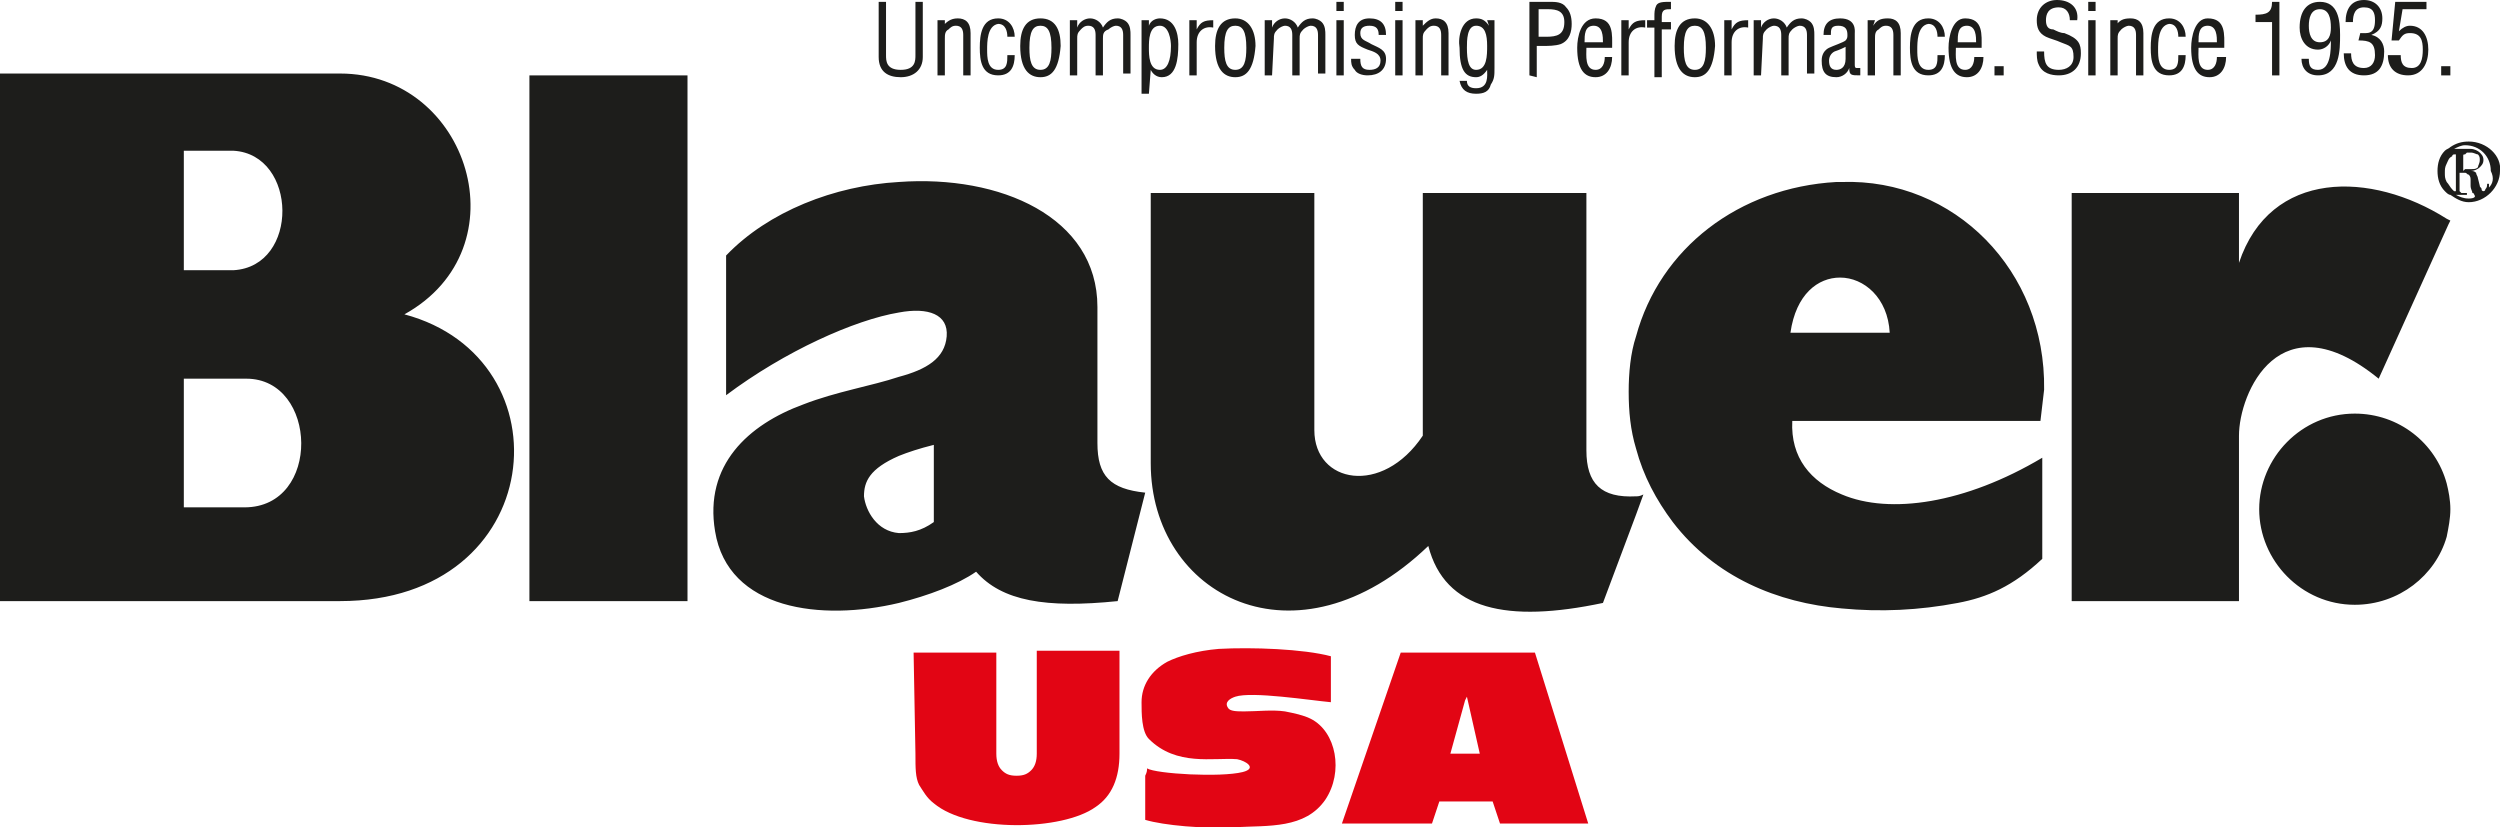 <?xml version="1.0" encoding="utf-8"?>
<!-- Generator: Adobe Illustrator 27.5.0, SVG Export Plug-In . SVG Version: 6.00 Build 0)  -->
<svg version="1.1" id="Livello_1" xmlns="http://www.w3.org/2000/svg" xmlns:xlink="http://www.w3.org/1999/xlink" x="0px" y="0px"
	 viewBox="0 0 136 45" style="enable-background:new 0 0 136 45;" xml:space="preserve">
<style type="text/css">
	.st0{fill:#1D1D1B;}
	.st1{fill:#E20514;}
</style>
<g>
	<path class="st0" d="M134.3,7.7L134.3,7.7c-0.4,0-0.7,0.1-1,0.3c-0.1,0.1-0.2,0.1-0.3,0.2c-0.3,0.3-0.4,0.7-0.4,1.1
		c0,0.4,0.1,0.8,0.4,1.1c0.1,0.1,0.2,0.2,0.3,0.2c0.3,0.2,0.6,0.4,1,0.4h0c0.9,0,1.7-0.8,1.7-1.7C136.1,8.5,135.3,7.7,134.3,7.7
		L134.3,7.7L134.3,7.7z M133.6,10.3c0,0.1,0,0.1,0,0.1c0,0-0.1,0-0.1,0c-0.1-0.1-0.1-0.1-0.1-0.1c-0.1-0.1-0.2-0.3-0.3-0.4
		C133,9.7,133,9.6,133,9.4c0-0.2,0-0.3,0.1-0.5c0.1-0.2,0.1-0.3,0.3-0.4c0-0.1,0.1-0.1,0.1-0.1h0c0.1,0,0.1,0,0.1,0s0,0.1,0,0.1
		V10.3L133.6,10.3L133.6,10.3z M134.3,10.8L134.3,10.8c-0.3,0-0.5-0.1-0.7-0.2h0.6v-0.1h-0.2c-0.1,0-0.1,0-0.1,0
		c0,0-0.1-0.1-0.1-0.1V9.4h0.3c0.1,0,0.1,0.1,0.2,0.1c0.1,0.1,0.1,0.2,0.1,0.3l0,0.3c0,0.2,0.1,0.3,0.1,0.4c0.1,0,0.1,0.1,0.1,0.1
		C134.7,10.7,134.6,10.8,134.3,10.8L134.3,10.8L134.3,10.8z M134,9.3V8.5c0-0.1,0-0.1,0.1-0.1c0,0,0.1-0.1,0.1-0.1h0.2
		c0.2,0,0.3,0.1,0.4,0.1c0.1,0.1,0.1,0.2,0.1,0.3c0,0.2-0.1,0.3-0.1,0.4c-0.1,0.1-0.2,0.1-0.4,0.1h-0.1c0,0-0.1,0-0.1,0
		c0,0-0.1,0-0.1,0L134,9.3L134,9.3L134,9.3z M135.4,10.2L135.4,10.2c0-0.1,0-0.1,0-0.1c0,0,0,0,0-0.1h-0.1c0,0.1,0,0.2-0.1,0.3
		c0,0.1-0.1,0.1-0.1,0.1c0,0-0.1,0-0.1-0.1c0-0.1-0.1-0.1-0.1-0.2l-0.1-0.4c0-0.1-0.1-0.2-0.1-0.3c-0.1-0.1-0.2-0.1-0.3-0.1
		c0.2,0,0.4-0.1,0.5-0.2c0.1-0.1,0.2-0.2,0.2-0.4s-0.1-0.3-0.2-0.4c-0.1-0.1-0.3-0.2-0.5-0.2h-0.9c0.2-0.1,0.4-0.2,0.6-0.2h0
		c0.8,0,1.4,0.6,1.4,1.4C135.7,9.7,135.6,10,135.4,10.2L135.4,10.2z M133.1,11.9c-4.1-2.6-9.6-2.7-11.3,2.4v-3.8h-9.1v22.2h9.1v-9
		c0-2.3,2.2-7.5,7.6-3.1l3.8-8.4l0.1-0.2C133.1,11.9,133.1,11.9,133.1,11.9L133.1,11.9z M133.1,26.3c-0.6-2.2-2.6-3.8-5-3.8
		c-2.9,0-5.2,2.4-5.2,5.2s2.3,5.2,5.2,5.2c2.4,0,4.4-1.6,5-3.7c0.1-0.5,0.2-1,0.2-1.5C133.3,27.2,133.2,26.7,133.1,26.3L133.1,26.3z
		 M111.2,21.2c0.1-6.5-4.9-11.5-11-11.3h-0.3c-5.3,0.3-9.6,3.6-10.9,8.4c-0.3,0.9-0.4,2-0.4,3c0,1.1,0.1,2.1,0.4,3.1
		c0.4,1.5,1.1,2.8,2,4c2.3,3,5.7,4.4,9.2,4.7c2.1,0.2,4.2,0.1,6.3-0.3c1.6-0.3,3-0.9,4.6-2.4v-5.5c-4.2,2.5-8.3,3.1-10.9,2
		c-1.7-0.7-2.8-2-2.7-4H111L111.2,21.2L111.2,21.2L111.2,21.2z M97.4,18.1c0.3-2.1,1.5-3,2.7-3c1.3,0,2.6,1.1,2.7,3H97.4L97.4,18.1z
		 M89,27c-1.9,0.1-2.7-0.7-2.7-2.5v-14h-8.9v13.2c-2.2,3.3-5.9,2.6-5.9-0.3V10.5h-8.9v14.7c0,7.2,7.9,11.4,15.1,4.5
		c0.9,3.5,4.3,4.2,9.5,3.1L89,28l0.4-1.1C89.2,27,89.1,27,89,27L89,27z M59.7,24.1v-7.4c0-4.9-5.3-7.2-10.8-6.8
		c-3.5,0.2-7.1,1.6-9.4,4v7.6c3.2-2.4,7-4.1,9.4-4.5c1.6-0.3,2.7,0.1,2.6,1.3c-0.1,1.2-1.1,1.8-2.6,2.2c-1.5,0.5-3.4,0.8-5.2,1.5
		c-3,1.1-5.4,3.3-4.8,6.9c0.7,4.3,5.8,4.9,10,3.9c1.6-0.4,3.2-1,4.2-1.7c1.4,1.6,3.8,2,7.7,1.6l1.5-5.9
		C60.4,26.6,59.7,25.9,59.7,24.1L59.7,24.1L59.7,24.1z M50.8,28.4c-0.7,0.5-1.3,0.6-1.9,0.6c-1.2-0.1-1.8-1.2-1.9-2
		c0-0.8,0.3-1.5,1.9-2.2c0.5-0.2,1.1-0.4,1.9-0.6V28.4L50.8,28.4z M28.8,4.1v28.6h8.6V4.1H28.8L28.8,4.1z M22,17.1
		C28.5,13.5,25.5,4,18.5,4H0v28.7h18.5C29.8,32.7,31,19.5,22,17.1L22,17.1L22,17.1z M10,8.2h2.5c0.1,0,0.1,0,0.2,0
		c3.5,0.2,3.6,6.3,0,6.5H10L10,8.2L10,8.2L10,8.2z M13.3,27.6H10v-7h3.4C17.3,20.6,17.5,27.6,13.3,27.6L13.3,27.6z M47.8,0.1h0.4
		v2.9c0,0.3,0,0.8,0.8,0.8s0.8-0.5,0.8-0.8V0.1h0.4v3c0,0.7-0.5,1.1-1.2,1.1s-1.2-0.3-1.2-1.1L47.8,0.1L47.8,0.1z M51.3,1.4
		L51.3,1.4C51.5,1.2,51.7,1,52.1,1c0.4,0,0.7,0.2,0.7,0.8v2.3h-0.4V1.9c0-0.3-0.1-0.5-0.4-0.5c-0.2,0-0.3,0.1-0.4,0.2
		c-0.2,0.1-0.2,0.3-0.2,0.5v2h-0.4v-3h0.4V1.4L51.3,1.4z M53.7,2.7c0,0.4,0,1.1,0.6,1.1c0.5,0,0.5-0.4,0.5-0.8h0.4
		c0,0.6-0.2,1.1-0.9,1.1c-0.9,0-1-0.8-1-1.5c0-0.7,0.1-1.6,1-1.6c0.6,0,0.9,0.5,0.9,1h-0.4c0-0.3-0.1-0.7-0.5-0.7
		C53.7,1.4,53.7,2.3,53.7,2.7L53.7,2.7z M56.6,4.2c-0.6,0-1.1-0.4-1.1-1.7c0-0.9,0.3-1.5,1.1-1.5s1.1,0.6,1.1,1.5
		C57.6,3.8,57.2,4.2,56.6,4.2L56.6,4.2z M56.6,1.4c-0.4,0-0.6,0.3-0.6,1.2c0,0.7,0.1,1.2,0.6,1.2c0.5,0,0.6-0.5,0.6-1.2
		C57.2,1.7,57,1.4,56.6,1.4L56.6,1.4z M58.6,4.1h-0.4v-3h0.4v0.4h0C58.7,1.2,59,1,59.3,1s0.6,0.2,0.7,0.5C60.2,1.2,60.4,1,60.8,1
		c0.2,0,0.4,0.1,0.5,0.2c0.2,0.2,0.2,0.5,0.2,0.7v2.1h-0.4V1.9c0-0.3-0.1-0.5-0.4-0.5c-0.1,0-0.3,0.1-0.4,0.2C60,1.7,60,1.9,60,2.1
		v2h-0.4V1.9c0-0.3-0.1-0.5-0.4-0.5c-0.2,0-0.3,0.1-0.4,0.2c-0.2,0.2-0.2,0.3-0.2,0.5L58.6,4.1L58.6,4.1z M62.5,5.1h-0.4v-4h0.4v0.3
		h0c0.1-0.3,0.4-0.4,0.6-0.4c0.8,0,1,0.8,1,1.4c0,0.8-0.1,1.8-0.9,1.8c-0.3,0-0.5-0.2-0.6-0.4h0L62.5,5.1L62.5,5.1z M63.1,1.4
		c-0.6,0-0.6,0.8-0.6,1.2c0,0.4,0,1.2,0.6,1.2c0.4,0,0.6-0.5,0.6-1.3C63.7,2.2,63.6,1.4,63.1,1.4L63.1,1.4z M65.1,1.6L65.1,1.6
		c0.2-0.4,0.4-0.5,0.9-0.5v0.4c-0.5-0.1-0.9,0.2-0.9,0.8v1.8h-0.4v-3h0.4L65.1,1.6L65.1,1.6z M67.2,4.2c-0.6,0-1.1-0.4-1.1-1.7
		c0-0.9,0.3-1.5,1.1-1.5c0.7,0,1.1,0.6,1.1,1.5C68.2,3.8,67.8,4.2,67.2,4.2L67.2,4.2z M67.2,1.4c-0.4,0-0.6,0.3-0.6,1.2
		c0,0.7,0.1,1.2,0.6,1.2c0.5,0,0.6-0.5,0.6-1.2C67.8,1.7,67.6,1.4,67.2,1.4L67.2,1.4z M69.2,4.1h-0.4v-3h0.4v0.4h0
		C69.3,1.2,69.6,1,69.9,1s0.6,0.2,0.7,0.5C70.8,1.2,71,1,71.4,1c0.2,0,0.4,0.1,0.5,0.2c0.2,0.2,0.2,0.5,0.2,0.7v2.1h-0.4V1.9
		c0-0.3-0.1-0.5-0.4-0.5c-0.1,0-0.3,0.1-0.4,0.2c-0.2,0.2-0.2,0.3-0.2,0.5v2h-0.4V1.9c0-0.3-0.1-0.5-0.4-0.5c-0.1,0-0.3,0.1-0.4,0.2
		c-0.2,0.2-0.2,0.3-0.2,0.5L69.2,4.1L69.2,4.1z M72.7,0.6V0.1h0.4v0.5L72.7,0.6L72.7,0.6z M72.7,4.1v-3h0.4v3H72.7L72.7,4.1z
		 M75,1.9c0-0.3-0.1-0.5-0.5-0.5c-0.3,0-0.5,0.1-0.5,0.4c0,0.4,0.3,0.4,0.6,0.6c0.4,0.2,0.8,0.3,0.8,0.8c0,0.6-0.4,0.9-1,0.9
		c-0.3,0-0.6-0.1-0.7-0.3c-0.2-0.2-0.2-0.4-0.2-0.6H74c0,0.4,0.1,0.6,0.5,0.6c0.3,0,0.6-0.1,0.6-0.5c0-0.4-0.4-0.5-0.7-0.6
		c-0.5-0.2-0.7-0.3-0.7-0.8S73.9,1,74.5,1c0.6,0,0.9,0.3,0.9,0.9L75,1.9L75,1.9z M75.9,0.6V0.1h0.4v0.5L75.9,0.6L75.9,0.6z
		 M75.9,4.1v-3h0.4v3H75.9L75.9,4.1z M77.4,1.4L77.4,1.4C77.6,1.2,77.8,1,78.1,1c0.4,0,0.7,0.2,0.7,0.8v2.3h-0.4V1.9
		c0-0.3-0.1-0.5-0.4-0.5c-0.2,0-0.3,0.1-0.4,0.2c-0.2,0.2-0.2,0.3-0.2,0.5v2H77v-3h0.4L77.4,1.4L77.4,1.4z M80.9,1.1h0.4v2.6
		c0,0.4,0,0.6-0.2,0.9C81,5,80.7,5.1,80.3,5.1c-0.5,0-0.8-0.2-0.9-0.7h0.4c0,0.3,0.2,0.4,0.5,0.4c0.7,0,0.6-0.7,0.6-1h0
		c-0.2,0.3-0.4,0.4-0.6,0.4c-0.6,0-0.9-0.4-0.9-1.6C79.3,2,79.5,1,80.3,1c0.3,0,0.5,0.1,0.7,0.4h0L80.9,1.1L80.9,1.1z M79.8,2.6
		c0,0.7,0.1,1.2,0.5,1.2c0.6,0,0.6-0.8,0.6-1.3c0-0.6-0.1-1.1-0.6-1.1C79.8,1.4,79.8,2.2,79.8,2.6L79.8,2.6z M83.2,4.1v-4h1.1
		c0.3,0,0.7,0,0.9,0.3c0.2,0.2,0.3,0.5,0.3,0.9c0,0.4-0.1,0.9-0.6,1.1c-0.3,0.1-0.7,0.1-1,0.1h-0.3v1.7L83.2,4.1L83.2,4.1z M83.7,2
		h0.4c0.6,0,1-0.1,1-0.8c0-0.6-0.4-0.7-0.9-0.7h-0.5L83.7,2L83.7,2z M87.7,3.1c0,0.6-0.3,1.1-0.9,1.1c-0.6,0-1-0.4-1-1.6
		C85.8,2,86,1,86.8,1c1,0,0.9,0.9,0.9,1.6h-1.4c0,0.4-0.1,1.2,0.5,1.2c0.4,0,0.5-0.4,0.5-0.7H87.7L87.7,3.1z M87.2,2.3
		c0-0.3,0-0.9-0.5-0.9c-0.5,0-0.5,0.5-0.5,0.9H87.2L87.2,2.3z M88.6,1.6L88.6,1.6c0.2-0.4,0.4-0.5,0.9-0.5v0.4
		c-0.5-0.1-0.9,0.2-0.9,0.8v1.8h-0.4v-3h0.4L88.6,1.6L88.6,1.6z M90,1.5h-0.4V1.1H90V0.9c0-0.2,0-0.4,0.1-0.6
		c0.1-0.2,0.4-0.2,0.8-0.2v0.4c-0.3,0-0.5,0-0.5,0.4v0.3h0.5v0.4h-0.5v2.6H90L90,1.5L90,1.5z M92.2,4.2c-0.6,0-1.1-0.4-1.1-1.7
		c0-0.9,0.3-1.5,1.1-1.5c0.7,0,1.1,0.6,1.1,1.5C93.2,3.8,92.8,4.2,92.2,4.2L92.2,4.2z M92.2,1.4c-0.4,0-0.6,0.3-0.6,1.2
		c0,0.7,0.1,1.2,0.6,1.2c0.5,0,0.6-0.5,0.6-1.2C92.8,1.7,92.6,1.4,92.2,1.4L92.2,1.4z M94.2,1.6L94.2,1.6c0.2-0.4,0.4-0.5,0.9-0.5
		v0.4c-0.5-0.1-0.9,0.2-0.9,0.8v1.8h-0.4v-3h0.4L94.2,1.6L94.2,1.6z M95.8,4.1h-0.4v-3h0.4v0.4h0C95.9,1.2,96.2,1,96.5,1
		s0.6,0.2,0.7,0.5C97.4,1.2,97.6,1,98,1c0.2,0,0.4,0.1,0.5,0.2c0.2,0.2,0.2,0.5,0.2,0.7v2.1h-0.4V1.9c0-0.3-0.1-0.5-0.4-0.5
		c-0.1,0-0.3,0.1-0.4,0.2c-0.2,0.2-0.2,0.3-0.2,0.5v2h-0.4V1.9c0-0.3-0.1-0.5-0.4-0.5c-0.1,0-0.3,0.1-0.4,0.2
		c-0.2,0.2-0.2,0.3-0.2,0.5L95.8,4.1L95.8,4.1z M101.2,4.1C101.1,4.1,101.1,4.1,101.2,4.1c-0.5,0-0.6,0-0.6-0.4h0
		c-0.1,0.3-0.4,0.5-0.7,0.5c-0.6,0-0.8-0.3-0.8-0.9c0-0.1,0-0.5,0.4-0.7c0.2-0.1,0.8-0.3,0.9-0.4c0.1-0.1,0.1-0.2,0.1-0.3
		c0-0.3-0.1-0.5-0.5-0.5c-0.4,0-0.4,0.2-0.4,0.5h-0.4c0-0.6,0.3-0.9,0.9-0.9c0.9,0,0.8,0.7,0.8,0.8v1.7c0,0.1,0,0.2,0.1,0.2
		c0.1,0,0.1,0,0.2,0V4.1L101.2,4.1z M100.5,2.5c-0.2,0.1-0.4,0.2-0.7,0.3c-0.2,0.1-0.3,0.3-0.3,0.5c0,0.3,0.1,0.5,0.4,0.5
		c0.2,0,0.5-0.1,0.5-0.6V2.5L100.5,2.5z M101.9,1.4L101.9,1.4c0.2-0.3,0.4-0.4,0.8-0.4c0.4,0,0.7,0.2,0.7,0.8v2.3H103V1.9
		c0-0.3-0.1-0.5-0.4-0.5c-0.2,0-0.3,0.1-0.4,0.2C102,1.7,102,1.9,102,2.1v2h-0.4v-3h0.4L101.9,1.4L101.9,1.4z M104.3,2.7
		c0,0.4,0,1.1,0.6,1.1c0.5,0,0.5-0.4,0.5-0.8h0.4c0,0.6-0.2,1.1-0.9,1.1c-0.9,0-1-0.8-1-1.5c0-0.7,0.1-1.6,1-1.6
		c0.6,0,0.9,0.5,0.9,1h-0.4c0-0.3-0.1-0.7-0.5-0.7C104.3,1.4,104.3,2.3,104.3,2.7L104.3,2.7z M107.9,3.1c0,0.6-0.3,1.1-0.9,1.1
		c-0.6,0-1-0.4-1-1.6c0-0.6,0.2-1.6,0.9-1.6c1,0,0.9,0.9,0.9,1.6h-1.4c0,0.4-0.1,1.2,0.5,1.2c0.4,0,0.5-0.4,0.5-0.7H107.9L107.9,3.1
		z M107.5,2.3c0-0.3,0-0.9-0.5-0.9c-0.5,0-0.5,0.5-0.5,0.9H107.5L107.5,2.3z M108.5,4.1V3.6h0.5v0.5H108.5L108.5,4.1z M112.6,1.1
		c0-0.4-0.2-0.7-0.6-0.7c-0.6,0-0.7,0.4-0.7,0.7c0,0.3,0.1,0.5,0.4,0.5c0.2,0.1,0.4,0.2,0.6,0.2c0.8,0.3,0.9,0.6,0.9,1.1
		c0,0.8-0.5,1.2-1.2,1.2c-0.4,0-0.9-0.1-1.1-0.6c-0.1-0.2-0.1-0.5-0.1-0.7h0.4c0,0.6,0.1,1,0.8,1c0.4,0,0.8-0.2,0.8-0.7
		c0-0.6-0.2-0.6-0.7-0.8c-0.2-0.1-0.6-0.2-0.8-0.3c-0.4-0.2-0.5-0.5-0.5-0.9c0-0.7,0.5-1.1,1.1-1.1c0.7,0,1.2,0.4,1.1,1.1H112.6
		L112.6,1.1z M113.6,0.6V0.1h0.4v0.5L113.6,0.6L113.6,0.6z M113.6,4.1v-3h0.4v3H113.6L113.6,4.1z M115.1,1.4L115.1,1.4
		c0.2-0.3,0.4-0.4,0.8-0.4c0.4,0,0.7,0.2,0.7,0.8v2.3h-0.4V1.9c0-0.3-0.1-0.5-0.4-0.5c-0.1,0-0.3,0.1-0.4,0.2
		c-0.2,0.2-0.2,0.3-0.2,0.5v2h-0.4v-3h0.4V1.4L115.1,1.4z M117.4,2.7c0,0.4,0,1.1,0.6,1.1c0.5,0,0.5-0.4,0.5-0.8h0.4
		c0,0.6-0.2,1.1-0.9,1.1c-0.9,0-1-0.8-1-1.5c0-0.7,0.1-1.6,1-1.6c0.6,0,0.9,0.5,0.9,1h-0.4c0-0.3-0.1-0.7-0.5-0.7
		C117.4,1.4,117.4,2.3,117.4,2.7L117.4,2.7z M121.1,3.1c0,0.6-0.3,1.1-0.9,1.1c-0.6,0-1-0.4-1-1.6c0-0.6,0.2-1.6,0.9-1.6
		c1,0,0.9,0.9,0.9,1.6h-1.4c0,0.4-0.1,1.2,0.5,1.2c0.4,0,0.5-0.4,0.5-0.7H121.1L121.1,3.1z M120.6,2.3c0-0.3,0-0.9-0.5-0.9
		c-0.5,0-0.5,0.5-0.5,0.9H120.6L120.6,2.3z M123.6,1.2h-0.9V0.8c0.6,0,0.9-0.1,0.9-0.7h0.4v4h-0.4L123.6,1.2L123.6,1.2z M127.3,1.9
		c0,0.8,0,2.2-1.2,2.2c-0.6,0-0.9-0.4-0.9-0.9h0.4c0,0.4,0.1,0.6,0.5,0.6c0.7,0,0.7-1.1,0.7-1.6h0c-0.1,0.3-0.4,0.5-0.7,0.5
		c-0.7,0-1-0.6-1-1.2c0-0.9,0.4-1.4,1.1-1.4C127.2,0.1,127.3,1.1,127.3,1.9L127.3,1.9z M126.2,0.5c-0.5,0-0.6,0.5-0.6,0.9
		c0,0.4,0.1,0.9,0.6,0.9c0.5,0,0.6-0.4,0.6-0.8C126.8,1,126.7,0.5,126.2,0.5L126.2,0.5z M128.4,1.8c0.4,0,0.8,0.1,0.8-0.7
		c0-0.4-0.1-0.7-0.6-0.7c-0.5,0-0.6,0.4-0.6,0.8h-0.4c0-0.7,0.3-1.2,1-1.2c0.6,0,1,0.4,1,1c0,0.4-0.1,0.7-0.6,0.9v0
		c0.5,0.1,0.7,0.5,0.7,0.9c0,0.8-0.3,1.3-1.1,1.3s-1.1-0.5-1.1-1.2h0.4c0,0.4,0.1,0.8,0.7,0.8c0.4,0,0.6-0.3,0.6-0.7
		c0-0.7-0.3-0.8-0.9-0.8L128.4,1.8L128.4,1.8z M130.6,3c0,0.4,0.1,0.7,0.6,0.7c0.5,0,0.6-0.5,0.6-1c0-0.5-0.1-0.9-0.7-0.9
		c-0.3,0-0.4,0.1-0.6,0.4h-0.4l0.2-2.1h1.7v0.4h-1.3l-0.2,1.2l0,0c0.2-0.2,0.4-0.3,0.6-0.3c0.7,0,1,0.6,1,1.3c0,0.7-0.3,1.4-1.1,1.4
		c-0.7,0-1.1-0.4-1.1-1.1L130.6,3L130.6,3z M132.8,4.1V3.6h0.5v0.5H132.8L132.8,4.1z"/>
	<path class="st1" d="M62.4,41.8c0.5,0.3,4,0.5,5.2,0.2c0.8-0.2,0.2-0.6-0.3-0.7c-1.3-0.1-3.3,0.4-4.8-1.1c-0.4-0.4-0.4-1.4-0.4-2
		c0-0.9,0.5-1.7,1.4-2.2c0.6-0.3,1.6-0.6,2.8-0.7c1.8-0.1,4.6,0,6.1,0.4v2.5c-1.1-0.1-4.3-0.6-5.2-0.3c-0.3,0.1-0.6,0.3-0.4,0.6
		c0.1,0.2,0.5,0.2,0.9,0.2c0.7,0,1.5-0.1,2.2,0c0.5,0.1,1,0.2,1.4,0.4c1.4,0.7,1.8,2.9,0.8,4.4c-1.1,1.6-3.1,1.4-4.9,1.5
		c-1.7,0.1-3.9-0.1-4.9-0.4v-2.4C62.4,42,62.4,41.9,62.4,41.8L62.4,41.8z"/>
	<path class="st1" d="M83.5,35.5h-7.3L73,44.8h4.9l0.4-1.2h2.9l0.4,1.2h4.8L83.5,35.5L83.5,35.5L83.5,35.5z M78.9,41l0.8-2.9
		l0.1-0.2l0.7,3.1H78.9L78.9,41z"/>
	<path class="st1" d="M49.7,35.5h4.5V41c0,0.4,0.1,0.7,0.3,0.9c0.2,0.2,0.4,0.3,0.8,0.3s0.6-0.1,0.8-0.3c0.2-0.2,0.3-0.5,0.3-0.9
		v-5.6h4.5v5.6c0,1.3-0.4,2.3-1.3,2.9c-1.8,1.3-6.9,1.4-8.8-0.2c-0.4-0.3-0.6-0.7-0.8-1c-0.2-0.4-0.2-0.9-0.2-1.7L49.7,35.5
		L49.7,35.5z"/>
</g>
</svg>
